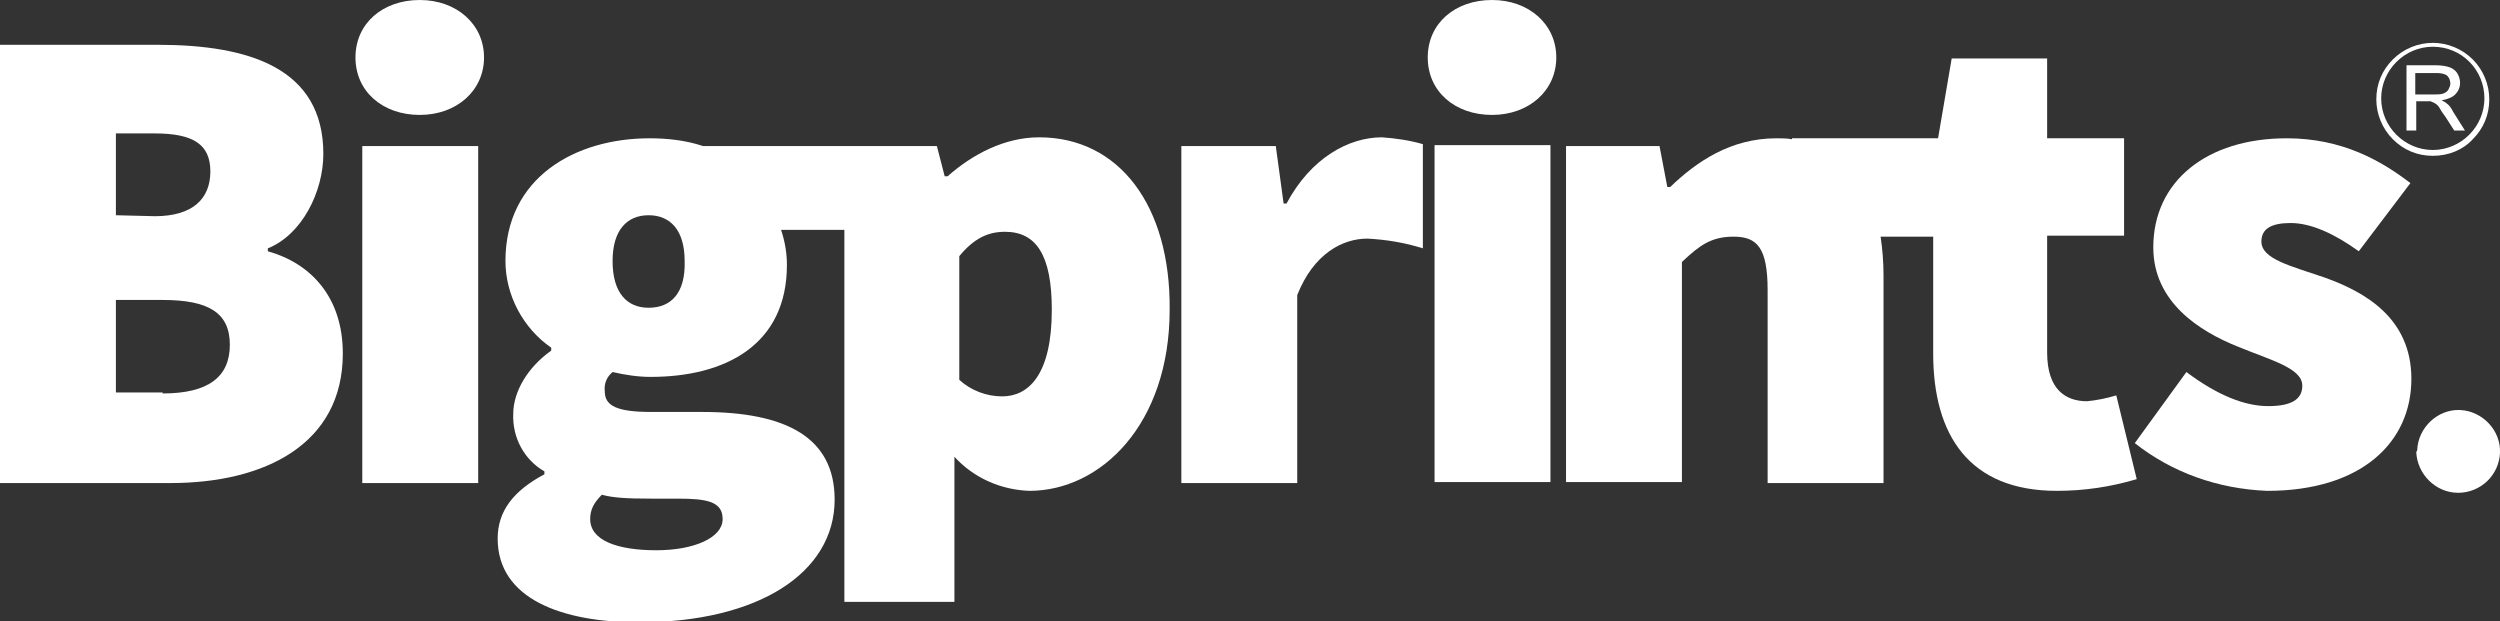 <svg xmlns="http://www.w3.org/2000/svg" xmlns:xlink="http://www.w3.org/1999/xlink" id="Capa_1" x="0px" y="0px" viewBox="0 0 256.7 63.8" style="enable-background:new 0 0 256.7 63.8;" xml:space="preserve"><rect x="0" y="0" width="256.7" height="63.8" fill="#333333" stroke="none"/><style type="text/css">	.st0{fill:#FFFFFF;}</style><g>	<path class="st0" d="M0,4.6h16.2c9.4,0,17,2.4,17,11.2c0,3.9-2.2,8.3-5.7,9.7v0.3c4.3,1.2,7.7,4.6,7.7,10.5c0,9.3-8,13.3-17.7,13.3  H0V4.6z M15.9,22.2c3.9,0,5.7-1.8,5.7-4.6s-1.8-3.9-5.7-3.9h-4v8.4L15.9,22.2z M16.7,40.4c4.7,0,6.9-1.7,6.9-5  c0-3.3-2.2-4.6-6.9-4.6h-4.8v9.5H16.7z"></path>	<path class="st0" d="M36.5,5.9c0-3.5,2.8-5.9,6.6-5.9s6.6,2.5,6.6,5.9s-2.8,5.9-6.6,5.9S36.5,9.4,36.5,5.9z M37.2,15h11.9v34.6  H37.2V15z"></path>	<path class="st0" d="M106.7,14.1c-3.5,0-6.8,1.7-9.4,4h-0.3L96.2,15H72.2c-1.8-0.6-3.7-0.8-5.5-0.8c-7.6,0-14.8,4-14.8,12.6  c0,3.5,1.8,6.9,4.7,8.9v0.3c-2.4,1.7-3.9,4.2-3.9,6.5c-0.1,2.4,1.1,4.7,3.2,5.9v0.3c-3.2,1.7-4.8,3.8-4.8,6.6  c0,6.2,6.6,8.6,14.5,8.6c12.3,0,20.1-5.1,20.1-12.6c0-6.4-5-9-13.6-9h-5.2c-3.5,0-4.8-0.6-4.8-2.1c-0.1-0.8,0.2-1.5,0.8-2  c1.3,0.3,2.6,0.5,3.9,0.5c7.7,0,14-3.3,14-11.5c0-1.2-0.2-2.4-0.6-3.6h6.5v38.2H98V46.9c2,2.2,4.8,3.4,7.7,3.5  c7.3,0,14.4-6.8,14.4-18.6C120.2,21.1,114.9,14.1,106.7,14.1z M66.9,51.2h2.7c3,0,4.6,0.3,4.6,2.1c0,1.9-2.9,3.2-6.8,3.2  c-4,0-6.8-1-6.8-3.2c0-1,0.4-1.7,1.2-2.5C62.9,51.1,64.2,51.2,66.9,51.2z M66.6,31.6c-2.2,0-3.7-1.5-3.7-4.8c0-3.2,1.5-4.7,3.7-4.7  s3.7,1.5,3.7,4.7C70.4,30.1,68.9,31.6,66.6,31.6z M102.9,40.7c-1.6,0-3.2-0.6-4.4-1.7V26.3c1.5-1.8,2.9-2.5,4.7-2.5  c3.2,0,4.8,2.4,4.8,8C108,38.5,105.6,40.7,102.9,40.7z"></path>	<path class="st0" d="M141.9,14.1c-3.4,0-7.3,2.1-9.8,6.8h-0.3L131,15h-9.7v34.6h11.9V30.3c1.7-4.3,4.7-5.8,7.2-5.8  c1.9,0.1,3.8,0.4,5.7,1V14.8C144.7,14.4,143.3,14.2,141.9,14.1z"></path>	<path class="st0" d="M146.6,5.9c0-3.5,2.8-5.9,6.6-5.9s6.6,2.5,6.6,5.9s-2.8,5.9-6.6,5.9S146.6,9.4,146.6,5.9z M147.3,14.9h11.9  v34.6h-11.9V14.9z"></path>	<path class="st0" d="M217.3,40.6c-1,0.3-2,0.5-3,0.6c-2.2,0-4.1-1.2-4.1-5V24.2h7.9V14.2h-7.9V6h-9.8l-1.4,8.2h-15v0.1  c-0.5-0.1-1.1-0.1-1.6-0.1c-4.7,0-8.2,2.4-10.9,5h-0.3l-0.8-4.2h-9.6v34.5h11.9V26.9c1.8-1.7,3-2.6,5.3-2.6c2.4,0,3.5,1.1,3.5,5.5  v19.8h11.9V28.3c0-1.3-0.1-2.7-0.3-4h5.4v12c0,8.4,3.7,14.1,12.7,14.1c2.8,0,5.5-0.4,8.2-1.2L217.3,40.6z"></path>	<path class="st0" d="M219.2,45.5l5.3-7.3c3.2,2.4,6,3.5,8.4,3.5c2.4,0,3.5-0.7,3.5-2.1c0-1.8-3.2-2.6-6.6-4  c-4-1.6-8.7-4.6-8.7-10.2c0-6.8,5.5-11.2,13.7-11.2c5.7,0,9.7,2.3,12.7,4.6l-5.3,7c-2.5-1.8-4.9-2.9-7-2.9c-2,0-3,0.6-3,1.9  c0,1.8,3,2.5,6.5,3.7c4.2,1.5,8.9,4.2,8.9,10.4c0,6.5-5.1,11.5-14.8,11.5C227.7,50.2,223,48.5,219.2,45.5z"></path>	<path class="st0" d="M248.2,46.2c0.1-2.3,2.1-4.2,4.4-4.1c2.3,0.1,4.2,2.1,4.1,4.4c-0.1,2.3-2,4.1-4.3,4.1c-2.3,0-4.2-1.9-4.3-4.2  C248.2,46.3,248.2,46.2,248.2,46.2z"></path></g><g>	<g>		<g>			<path class="st0" d="M249.8,16c-1.6,0-3-0.6-4.1-1.7c-1.1-1.1-1.7-2.6-1.7-4.1c0-1.6,0.6-3,1.7-4.1c1.1-1.1,2.6-1.7,4.1-1.7    s3,0.6,4.1,1.7c1.1,1.1,1.7,2.6,1.7,4.1c0,1.6-0.6,3-1.7,4.1C252.9,15.4,251.4,16,249.8,16z M249.8,4.8c-2.9,0-5.3,2.4-5.3,5.3    s2.4,5.3,5.3,5.3s5.3-2.4,5.3-5.3S252.8,4.8,249.8,4.8z"></path>		</g>	</g>	<g>		<path class="st0" d="M247.1,13.5V6.7h3c0.6,0,1.1,0.1,1.4,0.2s0.6,0.3,0.8,0.6s0.3,0.7,0.3,1c0,0.5-0.2,0.9-0.5,1.2   c-0.3,0.3-0.8,0.5-1.4,0.6c0.2,0.1,0.4,0.2,0.5,0.3c0.3,0.2,0.5,0.5,0.7,0.9l1.2,1.9H252l-0.9-1.4c-0.3-0.4-0.5-0.7-0.6-0.9   s-0.3-0.4-0.5-0.5c-0.1-0.1-0.3-0.1-0.4-0.2c-0.1,0-0.3,0-0.5,0h-1v3H247.1z M248,9.7h1.9c0.4,0,0.7,0,1-0.1   c0.2-0.1,0.4-0.2,0.5-0.4c0.1-0.2,0.2-0.4,0.2-0.6c0-0.3-0.1-0.6-0.3-0.8c-0.2-0.2-0.6-0.3-1.1-0.3H248V9.7z"></path>	</g></g></svg>